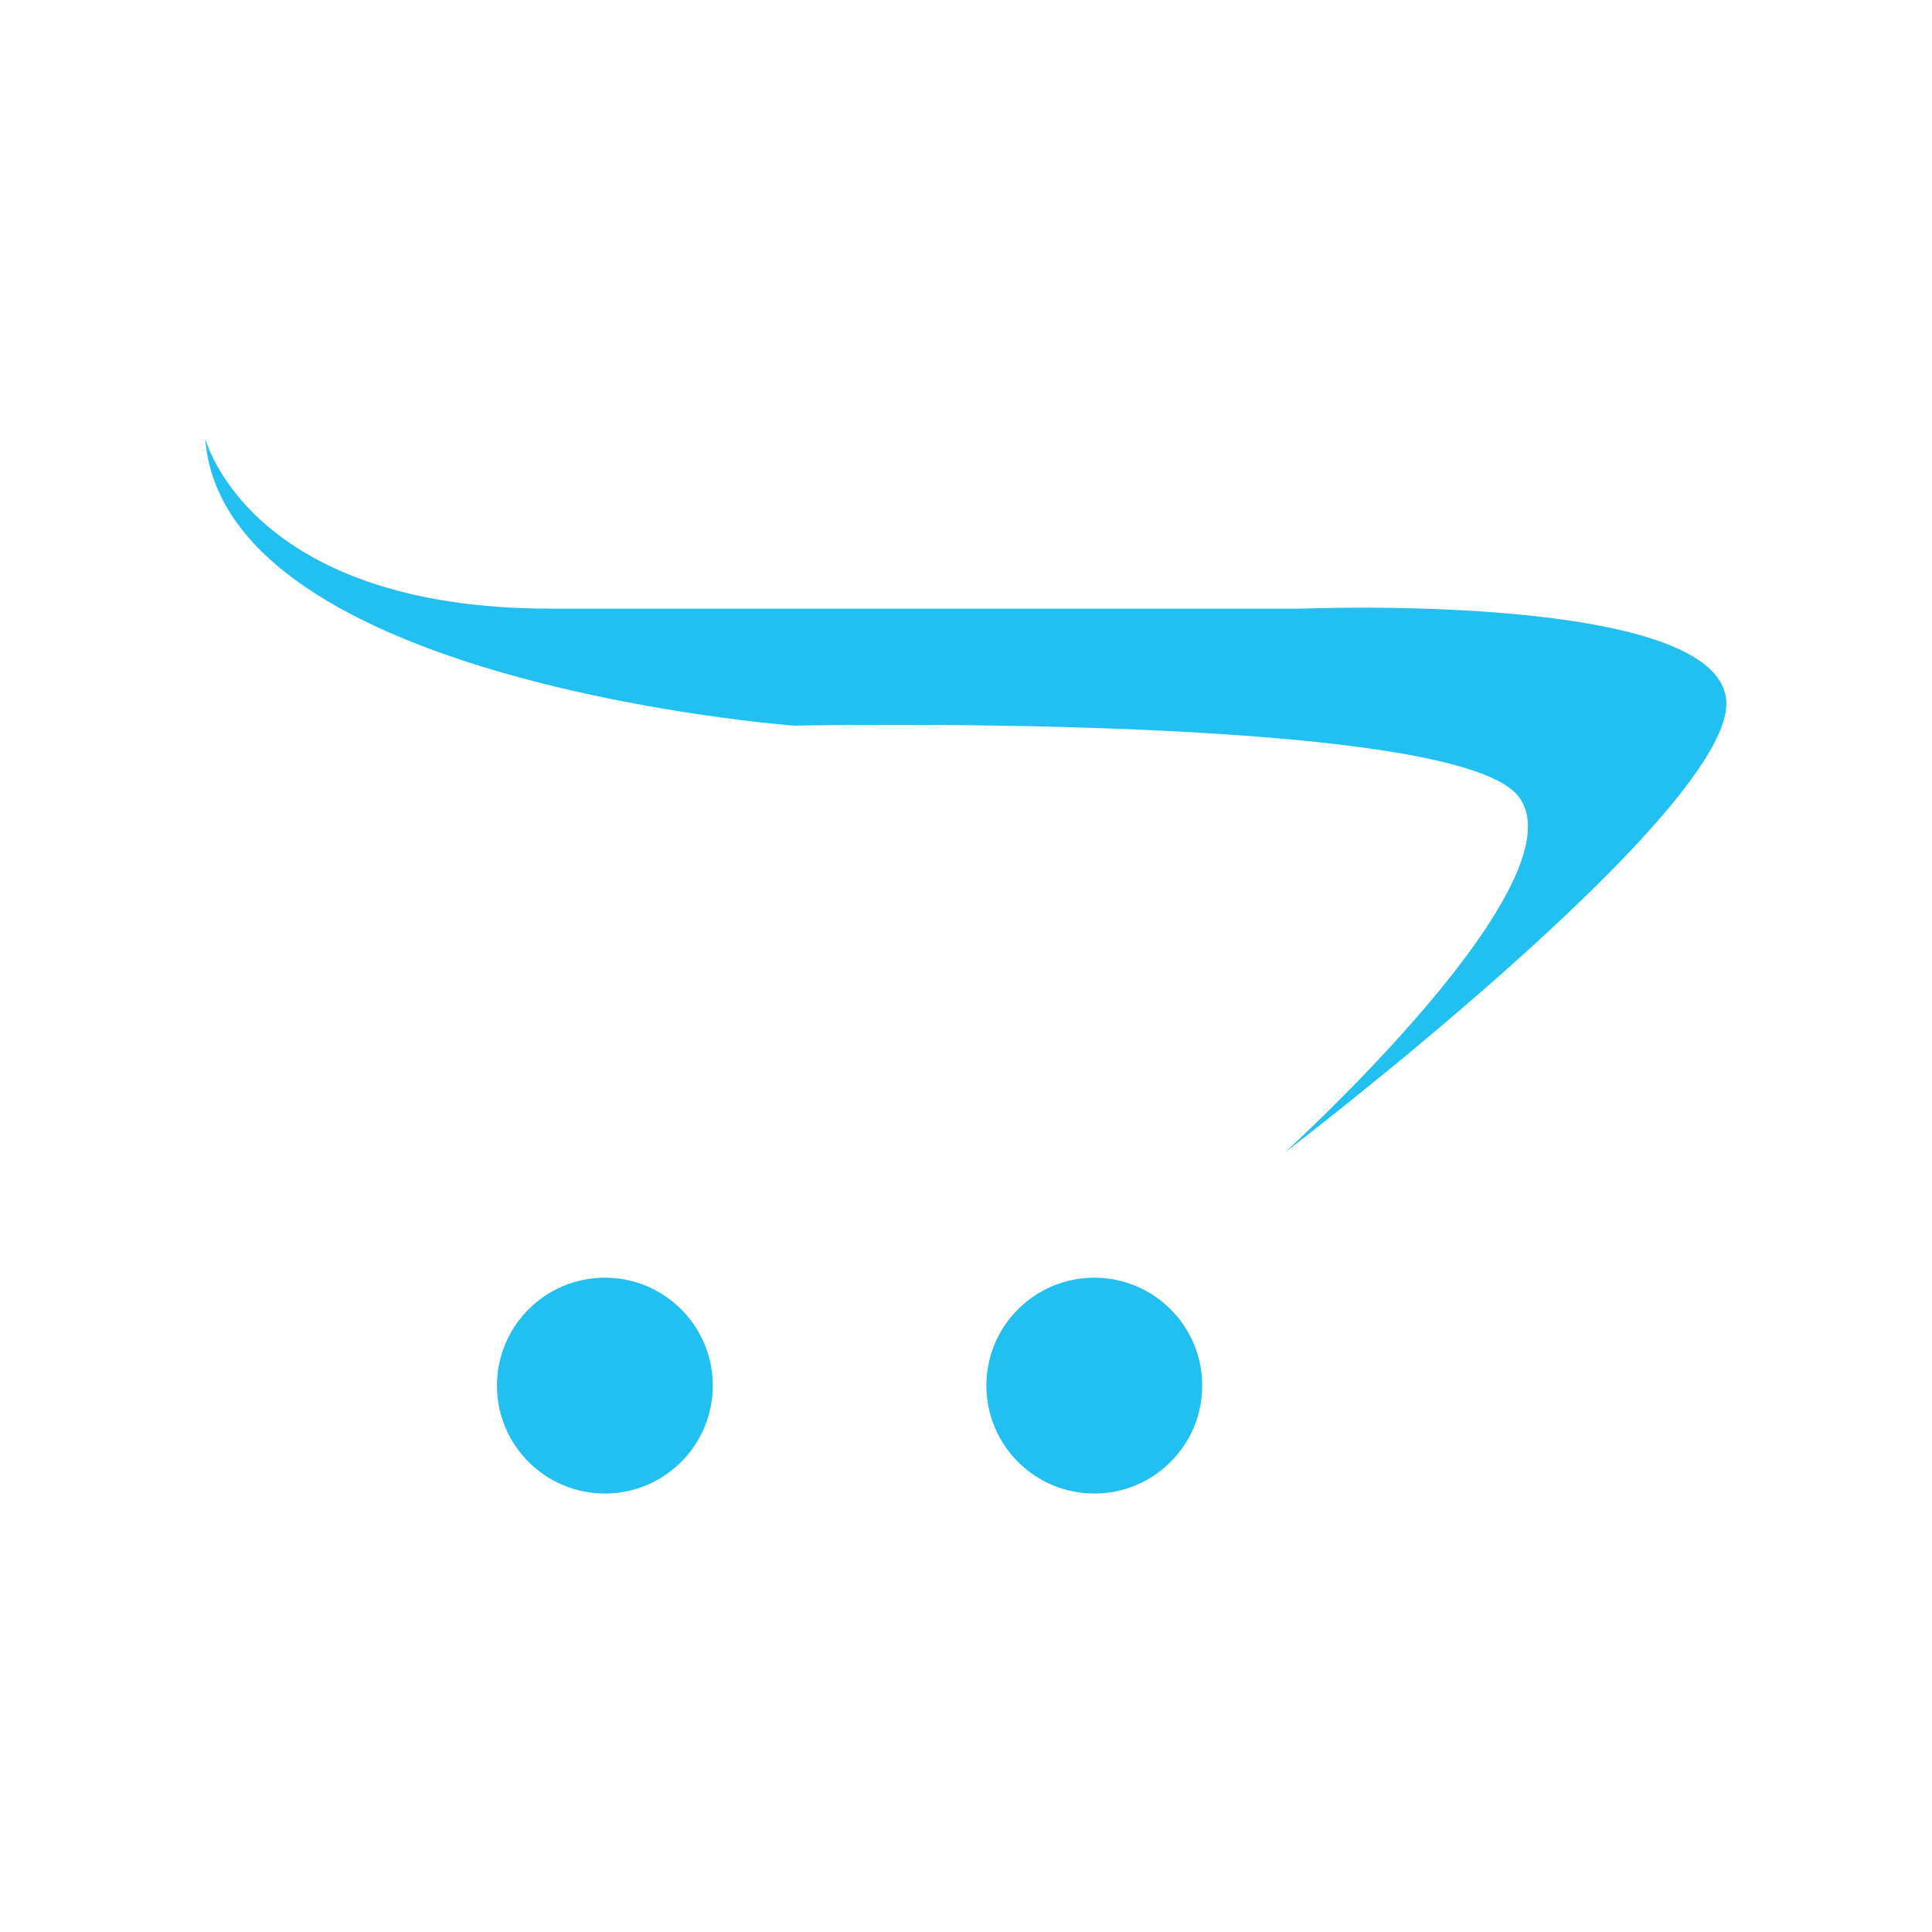 <svg xmlns="http://www.w3.org/2000/svg" width="512" height="512" viewBox="0 0 512 512"><path fill="#22C0F0" d="M54.4 116.2s11.4 45.1 91.5 45.1H345s112.5-4.6 112.5 25.2-117.1 119-117.1 119 80.1-72.6 61.8-94.7-191.8-18.5-191.8-18.5S59 181 54.4 116.2z"/><circle fill="#22C0F0" cx="160.3" cy="367.2" r="28.6"/><circle fill="#22C0F0" cx="290" cy="367.2" r="28.6"/></svg>